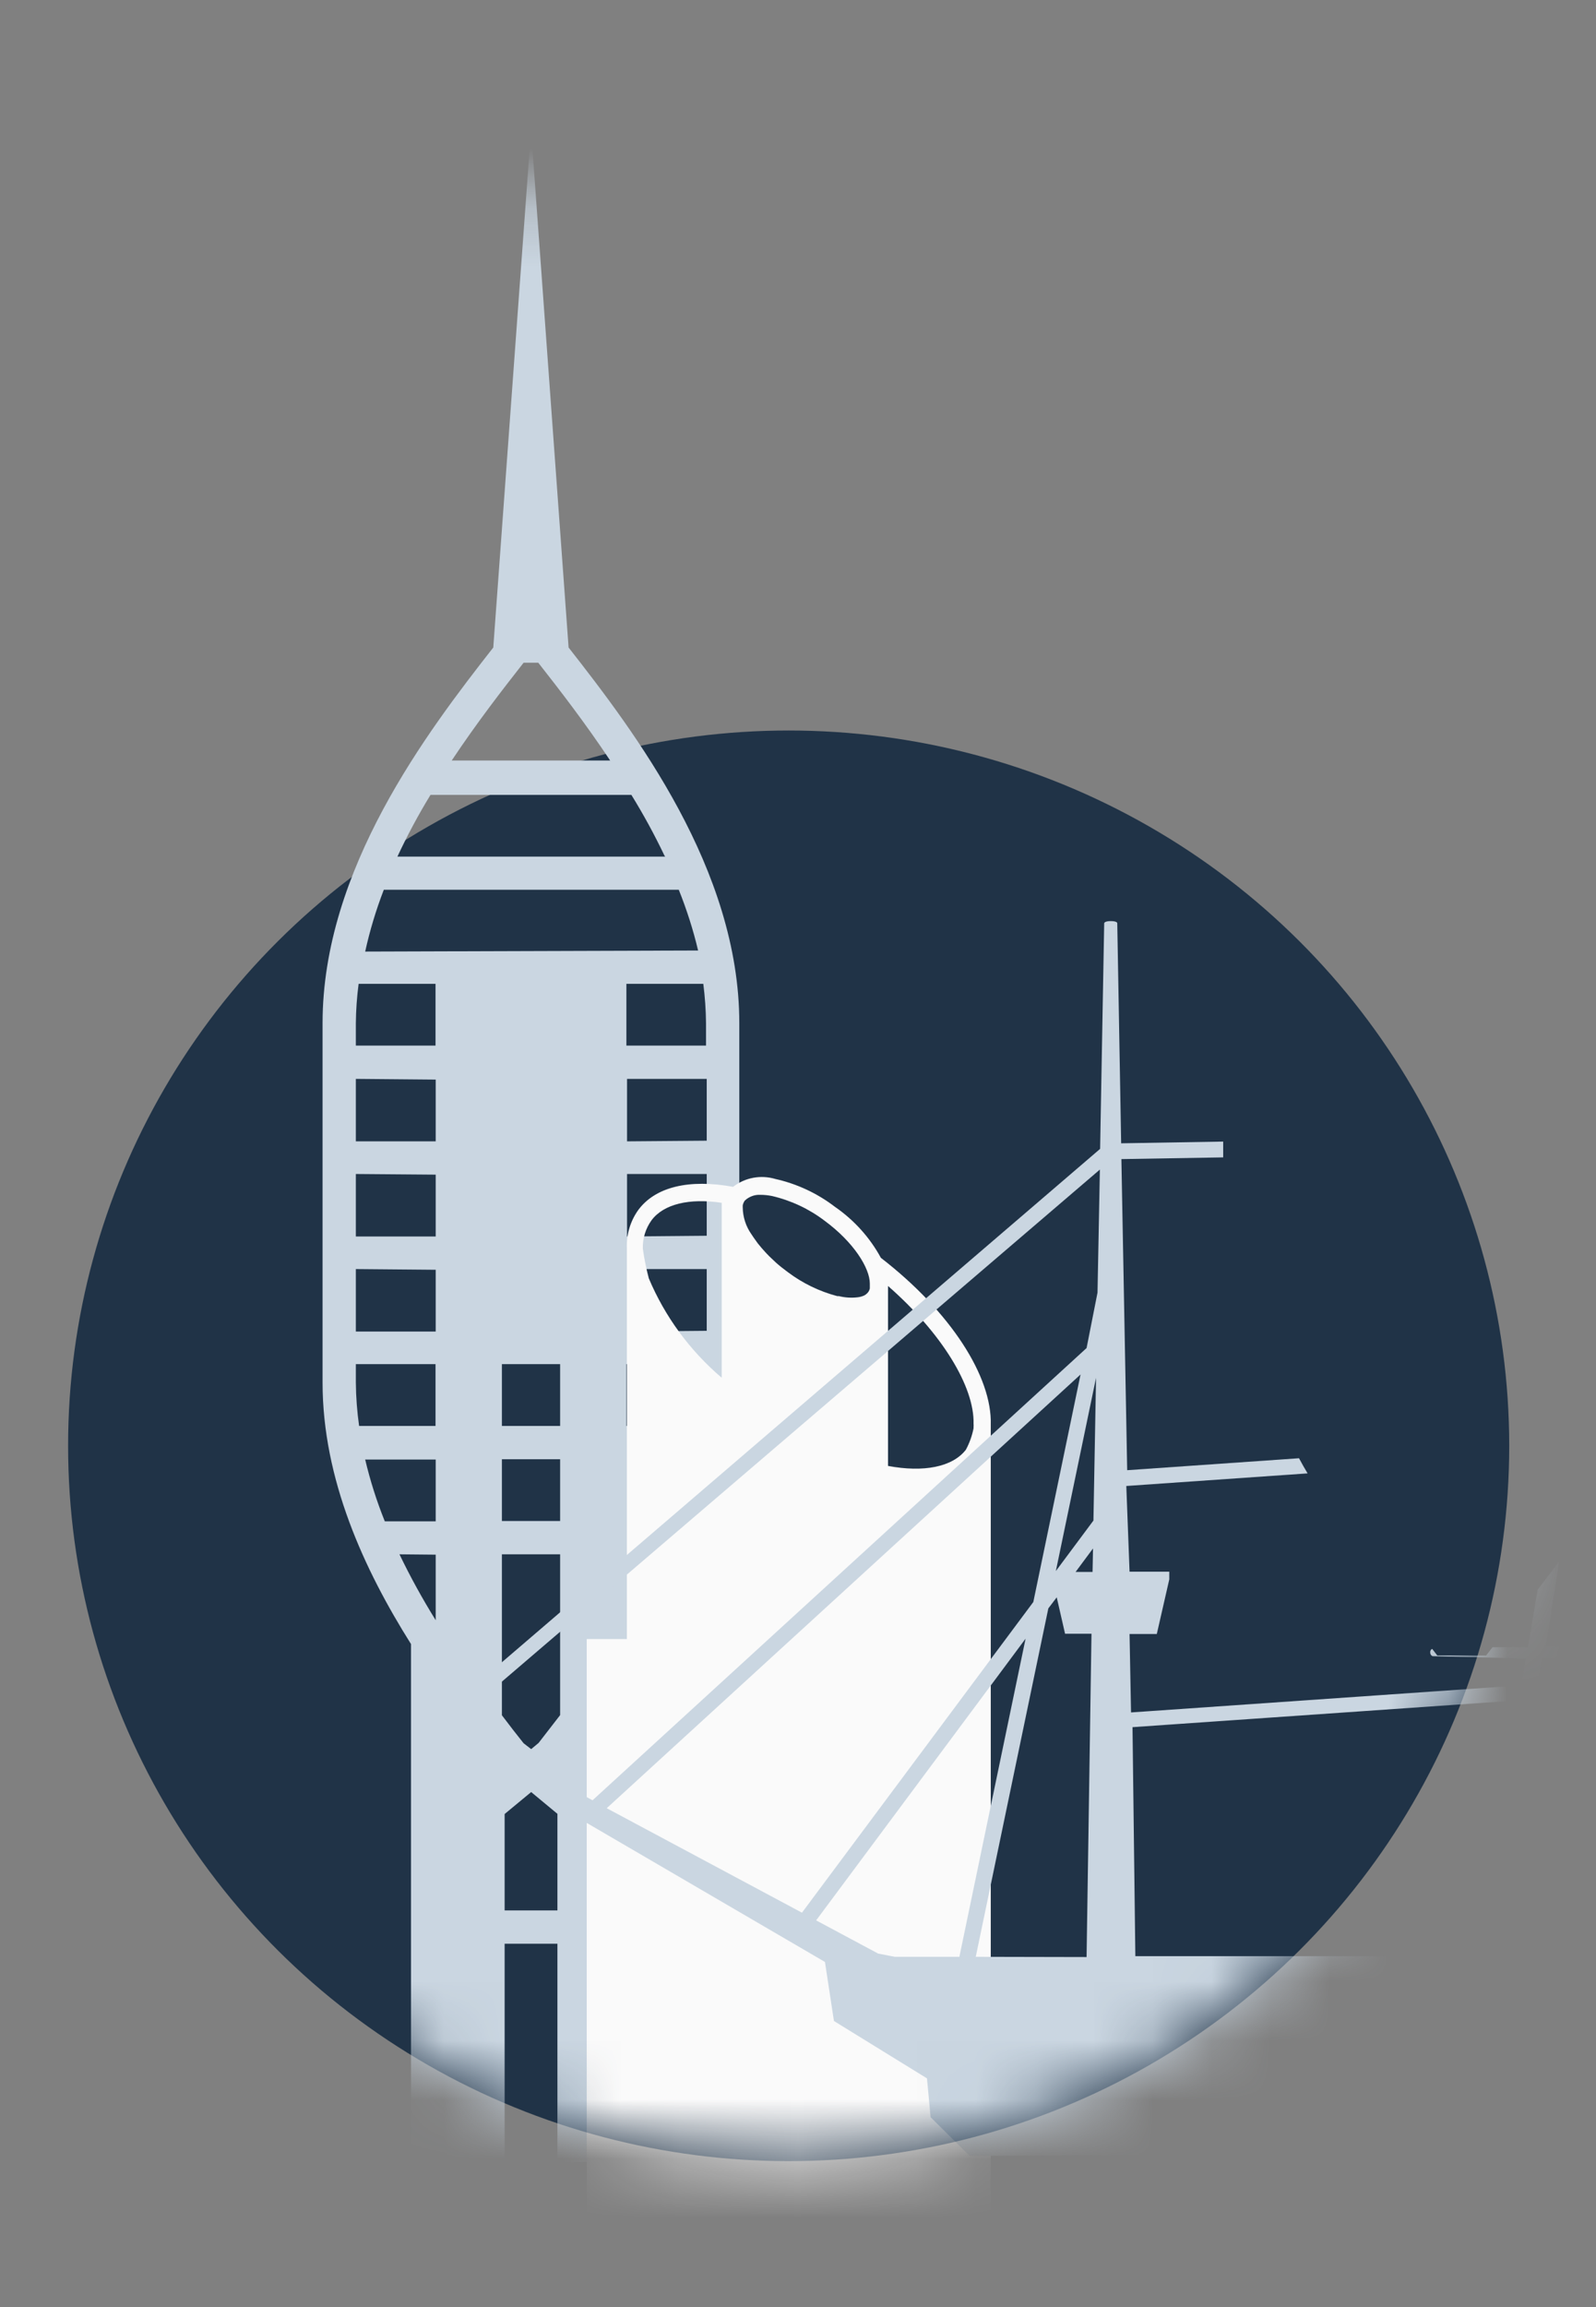 <svg width="27" height="39" viewBox="0 0 27 39" fill="none" xmlns="http://www.w3.org/2000/svg">
<rect x="0" y="0" width="27" height="39" fill="#808080" stroke="none"/>
<ellipse cx="13.342" cy="24.441" rx="12.19" ry="12.092" fill="#203347"/>
<mask id="mask0_63_117030" style="mask-type:alpha" maskUnits="userSpaceOnUse" x="1" y="3" width="25" height="34">
<path fill-rule="evenodd" clip-rule="evenodd" d="M23.084 3.261H3.851V16.853C2.163 18.928 1.152 21.567 1.152 24.441C1.152 31.119 6.61 36.532 13.342 36.532C20.075 36.532 25.532 31.119 25.532 24.441C25.532 21.712 24.621 19.194 23.084 17.171V3.261Z" fill="#C4C4C4"/>
</mask>
<g mask="url(#mask0_63_117030)">
<path d="M12.507 17.296C12.507 14.697 10.739 12.375 9.619 10.946L8.984 2.195L8.345 10.946C7.225 12.375 5.457 14.697 5.457 17.296V23.372C5.457 25.006 6.157 26.529 6.953 27.792V36.543H8.537V32.858H9.43V36.551H11.011V27.8C11.807 26.537 12.507 25.015 12.507 23.381V17.296ZM11.944 17.296V17.675H10.597V16.631H11.898C11.926 16.852 11.942 17.074 11.944 17.296ZM11.889 24.105H10.597V23.06H11.944V23.372C11.942 23.617 11.923 23.862 11.889 24.105ZM6.02 23.372V23.06H7.368V24.105H6.075C6.041 23.862 6.022 23.617 6.02 23.372ZM6.067 16.631H7.368V17.675H6.02V17.296C6.022 17.074 6.038 16.852 6.067 16.631ZM8.491 24.105V23.06H9.476V24.105H8.491ZM9.476 24.668V25.712H8.491V24.668H9.476ZM7.371 18.25V19.294H6.02V18.238L7.371 18.25ZM7.371 19.857V20.902H6.02V19.846L7.371 19.857ZM7.371 21.465V22.509H6.02V21.453L7.371 21.465ZM7.371 24.673V25.718H6.51C6.373 25.378 6.262 25.029 6.178 24.673H7.371ZM7.371 26.281V27.389C7.147 27.029 6.942 26.657 6.758 26.275L7.371 26.281ZM8.858 29.469C8.741 29.323 8.619 29.166 8.491 28.996V26.275H9.476V28.993L9.112 29.463L8.986 29.568L8.858 29.469ZM10.608 26.281H11.221C11.037 26.663 10.832 27.035 10.608 27.395V26.281ZM10.608 25.718V24.668H11.798C11.715 25.023 11.604 25.372 11.469 25.712L10.608 25.718ZM10.608 22.509V21.453H11.956V22.497L10.608 22.509ZM10.608 20.902V19.846H11.956V20.89L10.608 20.902ZM10.608 19.294V18.238H11.956V19.283L10.608 19.294ZM6.178 16.086C6.256 15.73 6.362 15.381 6.493 15.041H11.483C11.617 15.375 11.727 15.718 11.81 16.068L6.178 16.086ZM11.253 14.481H6.723C6.89 14.123 7.077 13.774 7.283 13.437H10.681C10.886 13.769 11.073 14.112 11.241 14.464L11.253 14.481ZM9.106 11.203C9.465 11.66 9.899 12.22 10.322 12.856H7.642C8.065 12.22 8.499 11.66 8.858 11.203H9.106ZM8.537 32.295V30.665L8.986 30.294L9.43 30.662V32.295H8.537Z" fill="#CAD6E1"/>
<path d="M14.902 21.263C14.715 20.919 14.448 20.624 14.125 20.401C13.828 20.173 13.483 20.012 13.117 19.93C12.995 19.894 12.867 19.887 12.743 19.91C12.619 19.933 12.502 19.985 12.402 20.063C11.658 19.927 11.088 20.063 10.798 20.454C10.662 20.644 10.594 20.874 10.605 21.107V27.708H9.926V39.474H10.605V47.199H16.239C16.378 47.199 16.51 47.145 16.608 47.048C16.706 46.951 16.761 40.693 16.761 40.556V24.084C16.785 23.275 16.088 22.18 14.902 21.263ZM16.47 24.072C16.472 24.088 16.472 24.105 16.47 24.122C16.47 24.122 16.47 24.137 16.47 24.145C16.445 24.272 16.401 24.394 16.34 24.507C16.112 24.801 15.625 24.893 15.023 24.781V21.739C15.931 22.534 16.488 23.442 16.47 24.072ZM12.861 20.198C12.928 20.198 12.995 20.205 13.06 20.218C13.383 20.293 13.687 20.436 13.95 20.636C14.442 20.998 14.715 21.436 14.715 21.698V21.722C14.715 21.745 14.715 21.763 14.715 21.78C14.71 21.803 14.701 21.824 14.688 21.842C14.669 21.867 14.645 21.887 14.617 21.901C14.583 21.916 14.547 21.926 14.51 21.93C14.403 21.943 14.295 21.936 14.19 21.91H14.163C13.861 21.83 13.576 21.692 13.327 21.504C13.259 21.454 13.191 21.401 13.128 21.345L13.069 21.289C13.031 21.254 12.995 21.219 12.959 21.18L12.888 21.101L12.82 21.019L12.752 20.924L12.713 20.866C12.618 20.732 12.567 20.573 12.565 20.41V20.377C12.57 20.349 12.582 20.322 12.598 20.298C12.632 20.264 12.674 20.238 12.719 20.221C12.764 20.203 12.813 20.196 12.861 20.198ZM11.023 20.627C11.228 20.354 11.661 20.251 12.209 20.333V20.477V23.29C11.672 22.833 11.249 22.258 10.976 21.61C10.932 21.444 10.898 21.276 10.875 21.107C10.87 20.935 10.922 20.767 11.023 20.627Z" fill="#FAFAFA"/>
<path d="M7.204 28.927L7.4 29.035L18.611 19.421L18.68 15.607C18.68 15.607 18.68 15.571 18.792 15.571C18.905 15.571 18.901 15.607 18.901 15.607L18.967 19.327L20.693 19.298V19.565L18.971 19.594L19.069 24.853L21.976 24.651C22.023 24.738 22.07 24.824 22.121 24.907L19.054 25.12L19.109 26.569H19.781V26.699L19.57 27.622H19.109L19.134 28.948L25.737 28.49L25.81 28.036L24.236 27.997C24.223 27.992 24.212 27.983 24.205 27.971C24.198 27.959 24.194 27.945 24.196 27.932C24.194 27.92 24.197 27.908 24.203 27.897C24.208 27.887 24.218 27.879 24.229 27.874L24.316 27.986H25.141L25.25 27.845H25.849L26.013 26.872L26.377 26.396L26.151 27.838L28.048 27.787V27.258H27.576L27.365 26.335V26.176H28.048L28.077 24.464L27.539 24.504C27.587 24.41 27.634 24.316 27.685 24.226L28.081 24.197V23.502H28.015C28.256 22.97 28.445 22.417 28.582 21.851L28.608 23.199L29.843 23.242L29.356 20.156L28.771 19.753V19.428L29.298 19.789L29.153 18.866L28.771 18.887V18.606L30.41 18.689C30.41 18.689 30.41 18.689 30.41 18.75C30.41 18.812 30.41 18.812 30.41 18.812L29.422 18.862L29.603 20.012L33.826 22.932L33.862 20.816C33.862 20.816 33.862 20.791 33.935 20.791C34.008 20.791 34.011 20.816 34.011 20.816L34.051 23.123L35.356 23.22C35.356 23.22 35.356 23.22 35.356 23.282C35.356 23.343 35.356 23.343 35.356 23.343L34.113 23.437L34.629 26.126L36.083 26.198C36.083 26.198 36.105 26.198 36.105 26.259C36.105 26.32 36.083 26.32 36.083 26.32L34.695 26.392L35.207 29.096L36.428 29.154C36.428 29.154 36.457 29.154 36.457 29.215C36.457 29.276 36.428 29.276 36.428 29.276L35.254 29.334L35.872 32.578C35.872 32.578 36.003 35.101 33.997 36.15C33.557 36.377 16.405 36.446 16.405 36.446L15.743 35.79L15.682 35.134L14.108 34.164L13.956 33.166L7.218 29.236L7.204 28.927ZM34.215 32.564H35.585L34.967 29.337L34.16 29.37L34.215 32.564ZM34.142 28.444H34.527V28.523L34.407 29.06L34.92 29.078L34.407 26.396H34.109L34.142 28.444ZM34.102 26.093H34.353L34.077 24.651L34.102 26.093ZM33.793 24.673L33.521 26.115H33.768L33.793 24.673ZM33.764 26.414H33.466L32.954 29.096L33.466 29.06L33.343 28.523V28.444H33.728L33.764 26.414ZM33.492 32.787V32.564H33.644L33.699 29.37L32.889 29.337L32.231 32.787H33.492ZM31.973 32.787L32.63 29.327L31.093 29.269C31.093 29.269 31.064 29.269 31.064 29.208C31.064 29.146 31.093 29.146 31.093 29.146L32.678 29.089L33.194 26.385L31.806 26.313C31.806 26.313 31.784 26.313 31.784 26.252C31.784 26.191 31.806 26.191 31.806 26.191L33.259 26.119L33.772 23.429L32.529 23.336C32.529 23.336 32.529 23.336 32.529 23.274C32.529 23.213 32.529 23.213 32.529 23.213L33.644 23.127L29.647 20.365L30.105 23.249L31.42 23.292C31.42 23.292 31.453 23.292 31.453 23.354C31.453 23.415 31.42 23.419 31.42 23.419L30.138 23.462L30.828 27.831L32.449 27.87C32.461 27.875 32.472 27.883 32.479 27.894C32.486 27.905 32.49 27.919 32.489 27.932C32.49 27.945 32.487 27.959 32.48 27.971C32.473 27.983 32.462 27.992 32.449 27.997L30.861 28.036L31.609 32.787H31.973ZM28.779 33.083H28.993V32.787H31.351L30.603 28.043L28.691 28.094L28.779 33.083ZM28.659 26.176H29.342V26.306L29.131 27.229H28.677V27.759L30.559 27.809L29.869 23.455L28.6 23.502L28.659 26.176ZM28.015 28.079L26.089 28.029L26.02 28.458L28.012 28.339L28.015 28.079ZM27.928 33.068L28.005 28.588L25.977 28.728L25.297 33.054L27.928 33.068ZM19.207 33.068H25.021L25.701 28.743L19.159 29.197L19.207 33.068ZM18.542 23.292L17.862 26.558L18.498 25.704L18.542 23.292ZM18.491 26.176L18.196 26.573H18.483L18.491 26.176ZM18.382 33.083L18.465 27.618H18.018L17.877 27.002L17.735 27.189L16.507 33.079L18.382 33.083ZM14.857 33.025L15.14 33.079H16.23L17.35 27.701L13.807 32.463L14.857 33.025ZM13.567 32.333L17.481 27.081L18.28 23.235L10.264 30.567L13.567 32.333ZM10.024 30.433L18.382 22.788L18.567 21.851L18.607 19.771L7.654 29.143L10.024 30.433Z" fill="#CAD6E1"/>
</g>
</svg>
